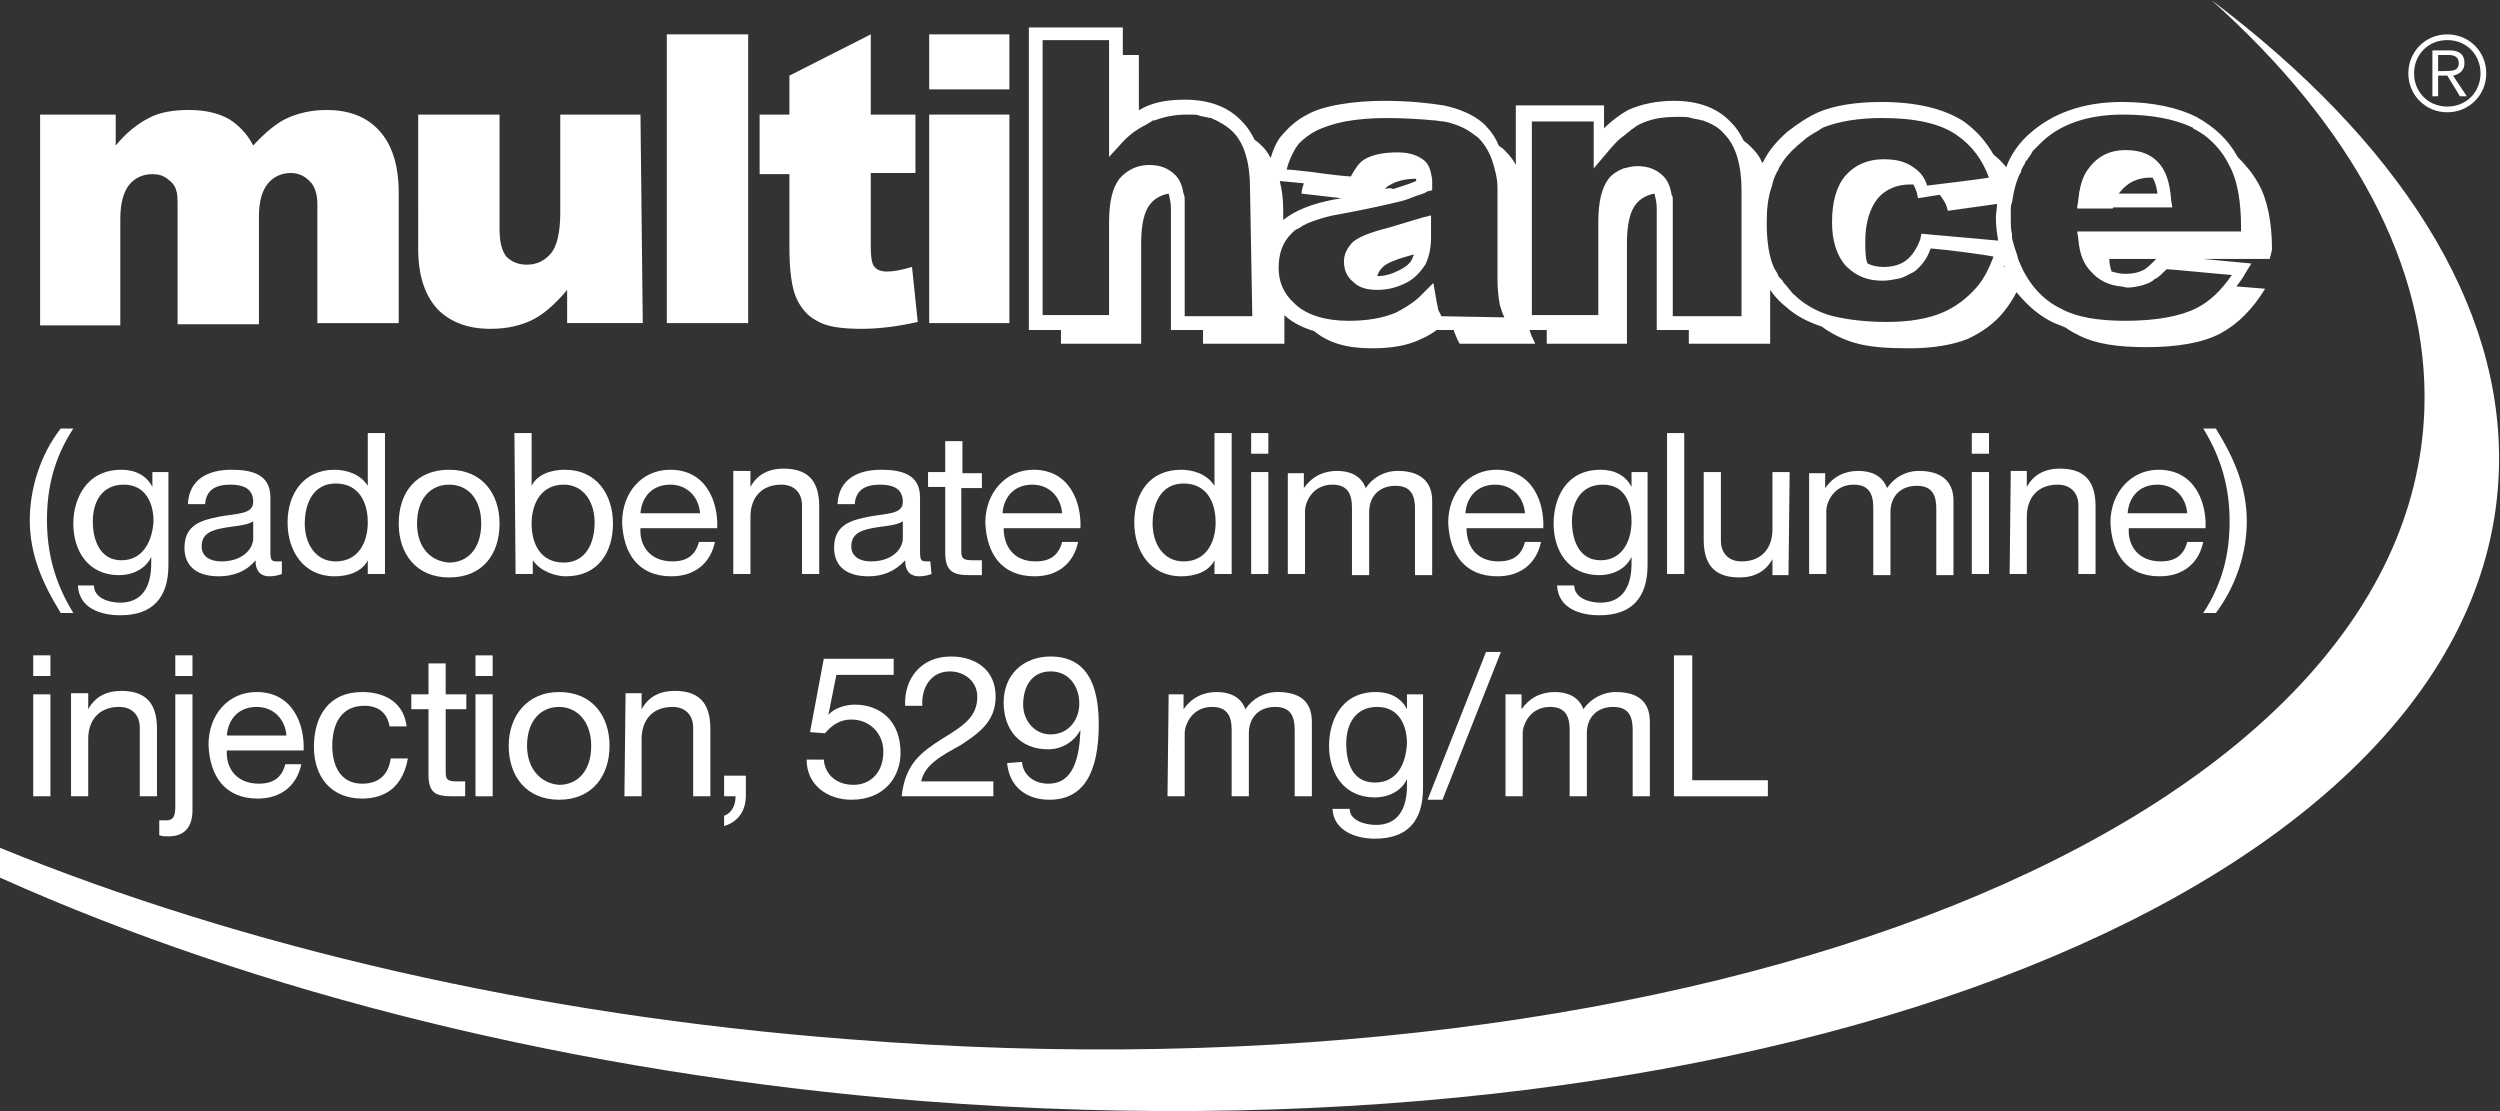 <?xml version="1.0" encoding="UTF-8"?>
<!-- Generator: Adobe Illustrator 25.0.1, SVG Export Plug-In . SVG Version: 6.00 Build 0)  -->
<svg xmlns="http://www.w3.org/2000/svg" xmlns:xlink="http://www.w3.org/1999/xlink" version="1.1" id="Layer_1" x="0px" y="0px" viewBox="0 0 218.2 97" style="enable-background:new 0 0 218.2 97;" xml:space="preserve">
<rect x="0" y="0" width="218.2" height="97" fill="#333333" stroke="none"/>
<style type="text/css">
	.st0{fill:#FFFFFF;}
</style>
<g>
	<g>
		<path class="st0" d="M6.2,69.5h1.5v-5c0-1.6,0.9-2.8,2.7-2.8c1.1,0,1.8,0.7,1.8,1.8v6h1.5v-5.9c0-1.9-0.7-3.3-3.1-3.3    c-1.3,0-2.3,0.5-2.9,1.6l0,0v-1.4H6.2V69.5z"></path>
		<path class="st0" d="M16.8,57.2h-1.5V59h1.5V57.2z M16.8,60.6h-1.5v9.8c0,0.9-0.2,1.2-0.8,1.2c-0.2,0-0.4,0-0.6,0v1.3    c0.3,0.1,0.5,0.1,0.8,0.1c1.3,0,2.1-0.7,2.1-2.3V60.6L16.8,60.6z"></path>
		<path class="st0" d="M19.8,64.2c0.1-1.4,1-2.5,2.6-2.5c1.5,0,2.5,1.1,2.6,2.5H19.8z M24.9,66.7c-0.3,1.2-1.1,1.7-2.3,1.7    c-2,0-2.9-1.4-2.8-2.9h6.7c0.1-2.2-0.9-5.1-4.1-5.1c-2.5,0-4.2,2-4.2,4.6c0.1,2.7,1.4,4.7,4.3,4.7c2,0,3.4-1.1,3.8-3L24.9,66.7    L24.9,66.7z"></path>
		<path class="st0" d="M35.5,63.5c-0.2-2.1-1.8-3.1-3.9-3.1c-2.9,0-4.2,2.1-4.2,4.8c0,2.6,1.5,4.5,4.2,4.5c2.3,0,3.6-1.3,4-3.5h-1.5    c-0.2,1.4-1,2.2-2.5,2.2c-1.9,0-2.6-1.6-2.6-3.3c0-1.8,0.7-3.5,2.8-3.5c1.2,0,2,0.6,2.2,1.8h1.5V63.5z"></path>
		<path class="st0" d="M38.9,57.9h-1.5v2.7h-1.5v1.3h1.5v5.7c0,1.6,0.6,1.9,2.1,1.9h1.1v-1.3H40c-0.9,0-1.1-0.1-1.1-0.8v-5.5h1.8    v-1.3h-1.8V57.9z"></path>
		<path class="st0" d="M43,57.2h-1.5V59H43V57.2z M41.5,69.5H43v-8.9h-1.5V69.5z"></path>
		<path class="st0" d="M46,65.1c0-2.2,1.2-3.4,2.8-3.4c1.5,0,2.8,1.2,2.8,3.4c0,2.2-1.2,3.4-2.8,3.4C47.3,68.4,46,67.2,46,65.1     M44.4,65.1c0,2.6,1.5,4.7,4.4,4.7s4.4-2.1,4.4-4.7s-1.5-4.7-4.4-4.7C46,60.4,44.4,62.5,44.4,65.1"></path>
		<path class="st0" d="M54.5,69.5H56v-5c0-1.6,0.9-2.8,2.7-2.8c1.1,0,1.8,0.7,1.8,1.8v6H62v-5.9c0-1.9-0.7-3.3-3.1-3.3    c-1.3,0-2.3,0.5-2.9,1.6l0,0v-1.4h-1.4L54.5,69.5L54.5,69.5z"></path>
		<path class="st0" d="M63.2,69.5h1c0,0.6-0.2,1.4-1,1.7v0.9c1.3-0.4,1.9-1.4,1.9-2.7v-1.7h-1.9C63.2,67.7,63.2,69.5,63.2,69.5z"></path>
		<path class="st0" d="M78,57.5h-6.1l-1.2,6.4L72,64c0.6-0.7,1.3-1.2,2.3-1.2c1.6,0,2.8,1.2,2.8,2.8c0,1.9-1.2,2.9-2.6,2.9    c-1.5,0-2.5-0.9-2.6-2.2h-1.5c0,2.2,1.8,3.5,3.9,3.5c2.9,0,4.3-2,4.3-4.1c0-2.8-1.8-4.2-4-4.2c-0.8,0-1.8,0.3-2.3,0.9l0,0l0.7-3.5    h5L78,57.5L78,57.5z"></path>
		<path class="st0" d="M80.5,61.6c-0.1-1.5,0.7-3,2.4-3c1.3,0,2.4,0.9,2.4,2.2c0,1.7-1.1,2.5-3.1,3.7c-1.7,1.1-3.2,2.1-3.5,5h8v-1.3    h-6.3c0.3-1.5,1.9-2.3,3.5-3.2c1.5-1,3-2,3-4.2c0-2.3-1.7-3.5-3.9-3.5c-2.6,0-4.1,1.9-4,4.3H80.5z"></path>
		<path class="st0" d="M87.9,66.6c0.2,2.1,1.7,3.2,3.7,3.2c3,0,4.3-2.4,4.3-6.6c0-4.6-1.9-5.9-4.2-5.9c-2.4,0-4.1,1.6-4.1,4    s1.4,4.1,3.9,4.1c1.2,0,2.3-0.7,2.8-1.7l0,0c-0.1,3.2-1,4.7-2.8,4.7c-1.2,0-2.2-0.7-2.3-1.9L87.9,66.6L87.9,66.6z M94.2,61.4    c0,1.5-1,2.7-2.5,2.7c-1.4,0-2.4-1.2-2.4-2.6c0-1.5,0.7-2.9,2.4-2.9C93.3,58.6,94.2,59.9,94.2,61.4"></path>
		<path class="st0" d="M101.9,69.5h1.5V64c0-0.7,0.6-2.3,2.4-2.3c1.3,0,1.7,0.8,1.7,2v5.8h1.5V64c0-1.4,0.9-2.3,2.3-2.3    s1.7,0.9,1.7,2v5.8h1.5V63c0-1.9-1.2-2.6-3-2.6c-1.2,0-2.2,0.6-2.8,1.5c-0.4-1.1-1.4-1.5-2.5-1.5c-1.2,0-2.2,0.5-2.9,1.5l0,0v-1.3    H102L101.9,69.5L101.9,69.5z"></path>
		<path class="st0" d="M124.2,60.6h-1.4v1.3l0,0l0,0c-0.5-1-1.5-1.5-2.7-1.5c-3.1,0-4.1,2.6-4.1,4.7c0,2.4,1.3,4.5,4,4.5    c1.1,0,2.3-0.5,2.8-1.6l0,0v0.6c0,2-0.8,3.4-2.7,3.4c-1,0-2.3-0.4-2.3-1.4h-1.5c0.1,1.9,2,2.6,3.7,2.6c2.8,0,4.2-1.5,4.2-4.4V60.6    L124.2,60.6z M120,68.3c-2,0-2.5-1.8-2.5-3.4c0-1.7,0.8-3.2,2.7-3.2c1.9,0,2.6,1.6,2.6,3.2C122.7,66.6,122,68.3,120,68.3"></path>
		<path class="st0" d="M124.6,69.8h1.3l5.1-12.9h-1.3L124.6,69.8z"></path>
		<path class="st0" d="M131.4,69.5h1.5V64c0-0.7,0.6-2.3,2.4-2.3c1.3,0,1.7,0.8,1.7,2v5.8h1.5V64c0-1.4,0.9-2.3,2.3-2.3    c1.4,0,1.7,0.9,1.7,2v5.8h1.5V63c0-1.9-1.2-2.6-3-2.6c-1.1,0-2.2,0.6-2.8,1.5c-0.4-1.1-1.4-1.5-2.5-1.5c-1.2,0-2.2,0.5-2.9,1.5    l0,0v-1.3h-1.4V69.5L131.4,69.5z"></path>
		<path class="st0" d="M146.1,69.5h8.2v-1.4h-6.6V57.2h-1.6L146.1,69.5L146.1,69.5z"></path>
		<path class="st0" d="M6.4,53.5c-1.6-2.6-2.3-5.2-2.3-8.1c0-2.8,0.6-5.4,2.3-8H5.3c-1.8,2.3-2.7,5.3-2.7,8c0,3,1.1,5.5,2.7,8.1H6.4    z"></path>
		<path class="st0" d="M14.7,41.2h-1.4v1.3l0,0l0,0c-0.5-1-1.5-1.5-2.7-1.5c-3.1,0-4.2,2.6-4.2,4.7c0,2.4,1.3,4.5,4,4.5    c1.1,0,2.3-0.5,2.8-1.6l0,0v0.6c0,2-0.8,3.4-2.7,3.4c-1,0-2.3-0.4-2.3-1.5H6.8c0.1,2,2,2.6,3.7,2.6c2.8,0,4.2-1.5,4.2-4.4V41.2z     M10.6,48.9c-1.9,0-2.5-1.8-2.5-3.4c0-1.7,0.8-3.2,2.7-3.2s2.6,1.6,2.6,3.2C13.3,47.2,12.5,48.9,10.6,48.9"></path>
		<path class="st0" d="M24.5,49c-0.1,0-0.3,0-0.4,0c-0.5,0-0.5-0.3-0.5-1v-4.6c0-2.1-1.8-2.4-3.4-2.4c-2,0-3.7,0.8-3.8,3h1.5    c0.1-1.3,1-1.7,2.2-1.7c0.9,0,2,0.2,2,1.5c0,1.1-1.4,1-3,1.3c-1.5,0.3-3,0.7-3,2.7c0,1.8,1.3,2.5,3,2.5c1.2,0,2.4-0.4,3.2-1.4    c0,1,0.5,1.4,1.2,1.4c0.5,0,0.8-0.1,1.1-0.2V49H24.5z M22.1,47c0,0.8-0.8,2-2.8,2c-0.9,0-1.7-0.4-1.7-1.3c0-1.1,0.8-1.4,1.8-1.6    c1-0.2,2.1-0.2,2.7-0.6V47z"></path>
		<path class="st0" d="M26.6,45.7c0-1.7,0.7-3.5,2.7-3.5s2.8,1.6,2.8,3.4c0,1.7-0.8,3.4-2.8,3.4C27.5,49,26.6,47.4,26.6,45.7     M33.6,37.8h-1.5v4.6l0,0c-0.7-1.1-2-1.4-2.9-1.4c-2.7,0-4.1,2.1-4.1,4.6s1.4,4.7,4.1,4.7c1.2,0,2.4-0.4,2.9-1.4l0,0v1.2h1.5V37.8    L33.6,37.8z"></path>
		<path class="st0" d="M36.4,45.7c0-2.2,1.2-3.4,2.8-3.4s2.8,1.2,2.8,3.4s-1.2,3.4-2.8,3.4C37.6,49,36.4,47.8,36.4,45.7 M34.8,45.7    c0,2.6,1.5,4.7,4.4,4.7s4.4-2,4.4-4.7c0-2.6-1.5-4.7-4.4-4.7S34.8,43,34.8,45.7"></path>
		<path class="st0" d="M45,50.1h1.5v-1.2l0,0c0.7,1,2,1.4,2.9,1.4c2.8,0,4.1-2.1,4.1-4.6S52.1,41,49.3,41c-1.2,0-2.4,0.4-2.9,1.4    l0,0v-4.6h-1.5L45,50.1L45,50.1z M51.9,45.6c0,1.7-0.7,3.5-2.7,3.5s-2.8-1.6-2.8-3.4c0-1.7,0.8-3.4,2.8-3.4    C51,42.3,51.9,43.9,51.9,45.6"></path>
		<path class="st0" d="M55.9,44.8c0.1-1.4,1-2.5,2.6-2.5c1.5,0,2.5,1.1,2.6,2.5H55.9z M61,47.3c-0.3,1.2-1.1,1.7-2.3,1.7    c-2,0-2.9-1.4-2.8-2.9h6.7c0.1-2.2-0.9-5.1-4.1-5.1c-2.5,0-4.2,2-4.2,4.6c0.1,2.7,1.4,4.7,4.3,4.7c2,0,3.4-1.1,3.8-3H61z"></path>
		<path class="st0" d="M64,50.1h1.5v-5c0-1.6,0.9-2.8,2.7-2.8c1.1,0,1.8,0.7,1.8,1.8v6h1.5v-5.9c0-1.9-0.7-3.3-3.1-3.3    c-1.3,0-2.3,0.5-2.9,1.6l0,0v-1.4H64V50.1z"></path>
		<path class="st0" d="M81.2,49c-0.2,0-0.3,0-0.4,0c-0.5,0-0.5-0.3-0.5-1v-4.6c0-2.1-1.8-2.4-3.4-2.4c-2,0-3.7,0.8-3.8,3h1.5    c0.1-1.3,1-1.7,2.2-1.7c0.9,0,2,0.2,2,1.5c0,1.1-1.4,1-3,1.3c-1.5,0.3-3,0.7-3,2.7c0,1.8,1.3,2.5,3,2.5c1.2,0,2.3-0.4,3.2-1.4    c0,1,0.5,1.4,1.2,1.4c0.5,0,0.8-0.1,1.1-0.2L81.2,49L81.2,49z M78.8,47c0,0.8-0.8,2-2.8,2c-0.9,0-1.7-0.4-1.7-1.3    c0-1.1,0.8-1.4,1.8-1.6c1-0.2,2.1-0.2,2.7-0.6V47z"></path>
		<path class="st0" d="M84,38.5h-1.5v2.7H81v1.3h1.5v5.7c0,1.6,0.6,2,2.1,2h1.1v-1.3H85c-0.9,0-1.1-0.1-1.1-0.8v-5.5h1.8v-1.3H84    V38.5z"></path>
		<path class="st0" d="M87.5,44.8c0.1-1.4,1-2.5,2.6-2.5c1.5,0,2.5,1.1,2.6,2.5H87.5z M92.7,47.3c-0.3,1.2-1.1,1.7-2.3,1.7    c-2,0-2.8-1.4-2.8-2.9h6.7c0.1-2.2-0.9-5.1-4.1-5.1c-2.4,0-4.2,2-4.2,4.6c0.1,2.7,1.4,4.7,4.3,4.7c2,0,3.4-1.1,3.8-3H92.7z"></path>
		<path class="st0" d="M100.6,45.7c0-1.7,0.7-3.5,2.7-3.5s2.8,1.6,2.8,3.4c0,1.7-0.8,3.4-2.8,3.4C101.5,49,100.6,47.4,100.6,45.7     M107.5,37.8H106v4.6l0,0c-0.7-1.1-2-1.4-2.9-1.4c-2.8,0-4.1,2.1-4.1,4.6s1.4,4.7,4.1,4.7c1.2,0,2.4-0.4,2.9-1.4l0,0v1.2h1.5V37.8    L107.5,37.8z"></path>
		<path class="st0" d="M110.7,37.8h-1.5v1.8h1.5V37.8z M109.2,50.1h1.5v-8.9h-1.5V50.1z"></path>
		<path class="st0" d="M112.4,50.1h1.5v-5.5c0-0.7,0.6-2.3,2.4-2.3c1.3,0,1.7,0.8,1.7,2v5.9h1.5v-5.5c0-1.4,0.9-2.3,2.3-2.3    s1.7,0.9,1.7,2v5.8h1.5v-6.5c0-1.8-1.2-2.6-3-2.6c-1.2,0-2.2,0.6-2.8,1.5c-0.4-1.1-1.4-1.5-2.5-1.5c-1.2,0-2.2,0.5-2.9,1.5l0,0    v-1.3h-1.4L112.4,50.1L112.4,50.1z"></path>
		<path class="st0" d="M127.9,44.8c0.1-1.4,1-2.5,2.6-2.5c1.5,0,2.5,1.1,2.6,2.5H127.9z M133.1,47.3c-0.3,1.2-1.1,1.7-2.3,1.7    c-2,0-2.8-1.4-2.8-2.9h6.7c0.1-2.2-0.9-5.1-4.1-5.1c-2.4,0-4.2,2-4.2,4.6c0.1,2.7,1.4,4.7,4.3,4.7c2,0,3.4-1.1,3.8-3H133.1z"></path>
		<path class="st0" d="M143.8,41.2h-1.4v1.3l0,0l0,0c-0.5-1-1.5-1.5-2.7-1.5c-3.1,0-4.1,2.6-4.1,4.7c0,2.4,1.3,4.5,4,4.5    c1.1,0,2.3-0.5,2.8-1.6l0,0v0.6c0,2-0.8,3.4-2.7,3.4c-1,0-2.3-0.4-2.3-1.5h-1.5c0.1,2,2,2.6,3.7,2.6c2.8,0,4.2-1.5,4.2-4.4V41.2z     M139.7,48.9c-1.9,0-2.5-1.8-2.5-3.4c0-1.7,0.8-3.2,2.7-3.2s2.5,1.6,2.5,3.2C142.4,47.2,141.6,48.9,139.7,48.9"></path>
		<rect x="145.5" y="37.8" class="st0" width="1.5" height="12.3"></rect>
		<path class="st0" d="M156.2,41.2h-1.5v5c0,1.6-0.9,2.8-2.7,2.8c-1.1,0-1.8-0.7-1.8-1.8v-6h-1.5v5.9c0,1.9,0.7,3.3,3.1,3.3    c1.3,0,2.3-0.5,2.9-1.6l0,0v1.4h1.4L156.2,41.2L156.2,41.2z"></path>
		<path class="st0" d="M157.9,50.1h1.5v-5.5c0-0.7,0.6-2.3,2.4-2.3c1.3,0,1.7,0.8,1.7,2v5.9h1.5v-5.5c0-1.4,0.9-2.3,2.3-2.3    c1.4,0,1.7,0.9,1.7,2v5.8h1.5v-6.5c0-1.8-1.2-2.6-3-2.6c-1.2,0-2.2,0.6-2.8,1.5c-0.4-1.1-1.4-1.5-2.5-1.5c-1.2,0-2.2,0.5-2.9,1.5    l0,0v-1.3h-1.4V50.1L157.9,50.1z"></path>
		<path class="st0" d="M173.6,37.8h-1.5v1.8h1.5V37.8z M172.1,50.1h1.5v-8.9h-1.5V50.1z"></path>
		<path class="st0" d="M175.4,50.1h1.5v-5c0-1.6,0.9-2.8,2.7-2.8c1.1,0,1.8,0.7,1.8,1.8v6h1.5v-5.9c0-1.9-0.7-3.3-3.1-3.3    c-1.3,0-2.3,0.5-2.9,1.6l0,0v-1.4h-1.4L175.4,50.1L175.4,50.1z"></path>
		<path class="st0" d="M185.7,44.8c0.1-1.4,1-2.5,2.6-2.5c1.5,0,2.5,1.1,2.6,2.5H185.7z M190.9,47.3c-0.3,1.2-1.1,1.7-2.3,1.7    c-2,0-2.9-1.4-2.8-2.9h6.7c0.1-2.2-0.9-5.1-4.1-5.1c-2.4,0-4.2,2-4.2,4.6c0.1,2.7,1.4,4.7,4.3,4.7c2,0,3.4-1.1,3.8-3H190.9z"></path>
		<path class="st0" d="M193.4,53.5c1.8-2.4,2.7-5.3,2.7-8c0-3-1.1-5.5-2.7-8.1h-1.1c1.6,2.6,2.3,5.2,2.3,8.1c0,2.8-0.6,5.4-2.3,8    H193.4z"></path>
		<path class="st0" d="M3.5,10h6.6v2.7c0.9-1.1,1.9-1.9,2.9-2.4c0.9-0.5,2.1-0.7,3.5-0.7c1.5,0,2.6,0.3,3.5,0.8    c0.8,0.5,1.6,1.3,2.1,2.3c1.1-1.2,2.1-2,3-2.4c0.9-0.4,2-0.7,3.4-0.7c2,0,3.5,0.6,4.6,1.8s1.7,3,1.7,5.4v11.4h-7.1V17.8    c0-0.8-0.2-1.4-0.5-1.8c-0.5-0.6-1.1-0.9-1.8-0.9c-0.8,0-1.5,0.3-2,0.9s-0.8,1.5-0.8,2.9v9.4h-7.1v-10c0-0.8,0-1.4-0.1-1.6    c-0.1-0.5-0.4-0.8-0.8-1.1c-0.4-0.3-0.8-0.4-1.3-0.4c-0.8,0-1.5,0.3-2,0.9c-0.5,0.6-0.8,1.6-0.8,3v9.3h-7V10z"></path>
		<path class="st0" d="M56.1,28.2h-6.6v-2.9c-1,1.2-2,2.1-3,2.6s-2.2,0.8-3.7,0.8c-2,0-3.5-0.6-4.6-1.7c-1.1-1.2-1.7-2.9-1.7-5.3V10    h7.1v10c0,1.1,0.2,1.9,0.6,2.4c0.5,0.5,1.1,0.7,1.8,0.7c0.8,0,1.5-0.3,2.1-1c0.5-0.6,0.8-1.8,0.8-3.5V10h7L56.1,28.2L56.1,28.2z"></path>
		<rect x="58.2" y="3" class="st0" width="7.1" height="25.2"></rect>
		<path class="st0" d="M76,3v7h3.9v5.1H76v6.5c0,0.8,0.1,1.3,0.2,1.5c0.2,0.4,0.6,0.6,1.2,0.6c0.5,0,1.2-0.1,2.2-0.4l0.5,4.8    c-1.8,0.4-3.4,0.6-4.9,0.6c-1.8,0-3.1-0.2-3.9-0.7c-0.8-0.4-1.4-1.1-1.8-2s-0.6-2.4-0.6-4.4v-6.4h-2.6V10h2.6V6.6L76,3z"></path>
		<path class="st0" d="M81.1,10h7v18.2h-7V10z M81.1,3h7v4.8h-7V3z"></path>
		<g>
			<path class="st0" d="M185,16.8c0.7-0.9,1.6-1.3,2.7-1.3c0.6,0,1.1,0.1,1.5,0.3c-0.2-0.7-0.5-1.2-0.9-1.6c-0.7-0.7-1.6-1-2.8-1     c-1.3,0-2.4,0.5-3.2,1.6c-0.5,0.6-0.8,1.6-0.9,2.8l-0.1,0.6h3.1C184.6,17.5,184.8,17.1,185,16.8z"></path>
			<path class="st0" d="M198.3,21.8c0-2.4-0.4-4.4-1.2-5.8c-0.5-0.9-1.1-1.6-1.8-2.3c-0.8-1.5-2-2.6-3.6-3.5     c-1.6-0.8-3.8-1.3-6.5-1.3c-3.4,0-6.1,1-8.1,2.8c-0.9,0.8-1.6,1.8-2,2.9c-0.3-0.4-0.7-0.8-1.1-1.1c-0.7-1.2-1.5-2.1-2.6-2.9     c-1.7-1.1-4.1-1.7-7.2-1.7c-2.2,0-4.1,0.3-5.5,0.9c-0.9,0.4-1.8,1-2.7,1.7c-0.9,0.8-1.6,1.6-2.1,2.6c0,0,0,0.1-0.1,0.1     c-0.2-0.5-0.5-0.9-0.9-1.3c-0.2-0.2-0.4-0.4-0.7-0.6c-0.3-0.6-0.6-1.1-1.1-1.6c-1.2-1.3-2.9-1.9-5-1.9c-1.5,0-2.9,0.3-4,0.8     c-0.7,0.4-1.4,0.9-2.1,1.6v-2h-7.7v5.2c-0.3-0.6-0.7-1-1.1-1.4c-0.1-0.1-0.3-0.2-0.4-0.3c-0.3-0.8-0.8-1.4-1.3-1.9     c-0.9-0.8-2.1-1.3-3.5-1.6c-1.3-0.2-3-0.4-5.2-0.4c-1.3,0-2.6,0.1-3.8,0.3c-1.2,0.2-2.2,0.5-2.9,0.9c-1,0.5-1.7,1.2-2.3,1.9     c-0.4,0.5-0.7,1.2-0.9,1.9c-0.2-0.4-0.4-0.7-0.7-1c-0.2-0.2-0.4-0.4-0.7-0.6c-0.3-0.6-0.6-1.1-1.1-1.6c-1.2-1.3-2.9-1.9-5-1.9     c-1.4,0-2.6,0.2-3.6,0.7c-0.2,0.1-0.3,0.2-0.4,0.2V4.8H98V2.4h-0.6h-7.6v26.4h2.8V30h7v-8.8c0-1.7,0.3-2.8,0.8-3.4     c0.4-0.5,1-0.8,1.6-0.9c0.1,0.4,0.2,0.8,0.2,1.3v10.6h2.8V30h7.1v-2.5l0.1,0.1c0.7,0.6,1.5,1,2.5,1.3l0,0c1.2,1,2.8,1.5,5,1.5     c1.6,0,3.1-0.2,4.3-0.8c0.5-0.2,1-0.5,1.4-0.8h1.5v0.1c0.1,0.2,0.2,0.6,0.5,1.1h6.6c-0.2-0.4-0.4-0.8-0.5-1.2h1.5V30h7v-8.8     c0-1.7,0.3-2.8,0.8-3.4c0.4-0.5,1-0.8,1.6-0.9c0.1,0.4,0.2,0.8,0.2,1.3v10.6h2.8V30h7.1v-4.7c0.4,0.6,0.9,1.1,1.4,1.5     c0.9,0.8,1.9,1.3,3.1,1.7c0.8,0.6,1.8,1.1,2.8,1.4c1.3,0.4,2.9,0.5,4.9,0.5s3.7-0.3,5-0.8c1.3-0.6,2.4-1.4,3.2-2.4     c0.4-0.5,0.8-1.1,1.1-1.7c0.9,1.1,1.9,2,3.1,2.6c0.4,0.2,0.8,0.3,1.2,0.5c0.4,0.3,0.8,0.5,1.2,0.7c1.4,0.7,3.3,1,5.8,1     c2.8,0,5-0.4,6.5-1.2c1.5-0.8,2.8-2.1,3.9-3.9l-2.5-0.2c0.3-0.4,0.6-0.8,0.8-1.2l0.5-0.8l-4.2-0.4h5.8L198.3,21.8L198.3,21.8z      M109.3,27.6h-5.9l0,0v-9.4c0-0.3,0-0.5,0-0.7s0-0.4-0.1-0.6c-0.1-0.6-0.3-1.2-0.7-1.6c-0.6-0.6-1.3-0.9-2.3-0.9     s-1.9,0.4-2.6,1.2c-0.6,0.8-0.9,2-0.9,3.8v8.1H91l0,0v-24h5.8v1.2v9l1-1.1c0.7-0.8,1.4-1.3,2.2-1.7c0.2-0.1,0.3-0.2,0.5-0.3     c0.1-0.1,0.2-0.1,0.3-0.1c0.8-0.3,1.7-0.5,2.8-0.5c0.1,0,0.2,0,0.3,0c0.3,0,0.6,0,0.8,0.1c0.3,0.1,0.6,0.1,0.9,0.2h0.1     c0.7,0.3,1.4,0.7,1.9,1.2c1,1,1.5,2.7,1.5,4.9L109.3,27.6L109.3,27.6z M113.8,16c-0.1,0.3-0.2,0.6-0.2,0.9l3.5,0.4     c-0.2,0-0.4,0.1-0.6,0.1c-2.1,0.4-3.5,1-4.5,1.8v-0.8c0-1-0.1-1.8-0.3-2.6L113.8,16z M125.8,27.6c-0.1-0.3-0.3-0.5-0.3-0.7     c0-0.1-0.1-0.4-0.2-1.1l-0.2-1.1l-0.8,0.8c-0.1,0.1-0.2,0.2-0.3,0.3c-0.1,0.1-0.1,0.1-0.2,0.2c-0.7,0.6-1.4,1-2,1.3     c-1.2,0.5-2.6,0.7-4.1,0.7c-2,0-3.6-0.5-4.6-1.4l-0.1-0.1c-0.1-0.1-0.3-0.3-0.4-0.4c-0.7-0.8-1-1.7-1-2.7c0-1.2,0.3-2.2,1.1-3     l0,0l0,0c0.1-0.1,0.1-0.1,0.2-0.2c0,0,0.1,0,0.1-0.1c0.1,0,0.1-0.1,0.2-0.1s0.1-0.1,0.2-0.1l0,0c0.4-0.3,0.9-0.5,1.5-0.7     s1.3-0.4,2-0.5c2.7-0.5,4.4-0.9,5.2-1.1c0.5-0.1,1-0.3,1.5-0.5c0.3-0.1,0.7-0.2,1-0.4l0.4-0.1v-0.4c0-0.2,0-0.3,0-0.5l0,0     c-0.1-0.8-0.3-1.4-0.7-1.7c-0.5-0.4-1.2-0.7-2.3-0.7c-1.3,0-2.2,0.2-2.9,0.6c-0.5,0.3-0.8,0.8-1.2,1.5c-0.4,0-2.1-0.2-3.5-0.4     l0,0c-0.9-0.1-1.7-0.2-2.1-0.2c0.2-0.8,0.5-1.4,0.8-1.9c0.1-0.1,0.2-0.3,0.3-0.4c0.4-0.4,0.9-0.8,1.5-1.1s1.5-0.6,2.5-0.8     c1.1-0.2,2.3-0.3,3.6-0.3c1.6,0,3,0.1,4.1,0.2c0.3,0,0.6,0.1,0.9,0.1c0.6,0.1,1.2,0.3,1.8,0.6c0.4,0.2,0.8,0.5,1.2,0.8l0,0     c0.5,0.5,0.9,1.1,1.2,1.9c0.3,0.9,0.5,1.7,0.5,2.5v8c0,0.9,0.1,1.6,0.2,2.2c0.1,0.3,0.2,0.7,0.4,1.1L125.8,27.6L125.8,27.6z      M120.9,16.5c0.1-0.2,0.3-0.3,0.5-0.4c0.5-0.3,1.3-0.5,2.2-0.5c0,0.1,0,0.1,0,0.2c-0.7,0.3-1.4,0.5-2,0.7     C121.4,16.4,121.2,16.4,120.9,16.5z M151.9,27.6H146l0,0v-9.4l0,0c0-0.3,0-0.5,0-0.7s0-0.4-0.1-0.5c-0.1-0.6-0.3-1.2-0.7-1.6     c-0.6-0.6-1.3-0.9-2.3-0.9c-0.4,0-0.8,0.1-1.2,0.2l0,0l0,0l0,0c-0.5,0.2-1,0.5-1.3,0.9c-0.6,0.8-0.9,2-0.9,3.8v8.1h-5.8V10.6h5.4     l0,0v1.2v2.9l1.1-1.3c0.5-0.6,1-1.2,1.6-1.6l0,0c0.2-0.2,0.4-0.3,0.6-0.5c0.2-0.1,0.4-0.3,0.6-0.4s0.4-0.2,0.7-0.3     c0.8-0.3,1.7-0.4,2.7-0.4c0.2,0,0.3,0,0.4,0c0.3,0,0.5,0,0.8,0.1s0.7,0.1,0.9,0.2h0.1c0.8,0.3,1.4,0.6,1.9,1.2     c1,1,1.5,2.7,1.5,4.9v11H151.9z M174,22.4c-0.4,1-0.8,1.9-1.5,2.7c-0.8,0.9-1.8,1.7-3,2.2s-2.8,0.8-4.8,0.8     c-1.9,0-3.4-0.2-4.7-0.5c-1.2-0.3-2.3-0.9-3.1-1.6l-0.1-0.1l0,0l0,0c-0.2-0.2-0.4-0.3-0.5-0.5l0,0c-0.2-0.2-0.3-0.4-0.5-0.6     l-0.1-0.1c-0.1-0.2-0.2-0.3-0.4-0.5c-0.1-0.1-0.1-0.2-0.2-0.4c-0.1-0.1-0.1-0.2-0.2-0.3c-0.5-1-0.7-2.4-0.7-4.1     c0-1.1,0.1-2.1,0.4-3l0,0l0,0c0.1-0.2,0.1-0.5,0.2-0.7c0.1-0.3,0.2-0.5,0.3-0.7l0,0c0.1-0.1,0.1-0.2,0.2-0.4     c0.4-0.7,0.9-1.3,1.5-1.8c0,0,0-0.1,0.1-0.1c0.2-0.2,0.5-0.4,0.7-0.6c0.5-0.4,1-0.6,1.4-0.9c0.1,0,0.1-0.1,0.2-0.1     c1.3-0.5,3-0.8,5.1-0.8c2.9,0,5.1,0.5,6.5,1.5c1.3,0.9,2.2,2.1,2.8,3.7c-1.1,0.2-4.7,0.6-5.4,0.7c-0.2-0.7-0.6-1.2-1.2-1.6     c-0.7-0.5-1.5-0.7-2.6-0.7c-1.4,0-2.5,0.5-3.3,1.4c-0.8,0.9-1.2,2.3-1.2,4.1c0,1.6,0.4,2.9,1.2,3.8c0.9,0.9,1.9,1.3,3.2,1.3     c0.5,0,1-0.1,1.5-0.2c0.4-0.1,0.7-0.3,1.1-0.5c0.1,0,0.1-0.1,0.2-0.1c0.6-0.5,1.1-1.1,1.4-2l0,0l0,0c0.1,0,0.2,0,0.2,0     C169.9,21.8,173.1,22.2,174,22.4L174,22.4C174.1,22.3,174,22.4,174,22.4z M167.7,20.4l-0.1,0.5c-0.3,0.8-0.7,1.4-1.2,1.8     s-1.2,0.6-2,0.6c-0.5,0-1-0.1-1.4-0.3c-0.2-0.5-0.2-1.2-0.2-1.9c0-1.7,0.4-2.9,1.1-3.8c0.7-0.8,1.7-1.2,2.8-1.2     c0.1,0,0.2,0,0.3,0c0.1,0.2,0.2,0.4,0.3,0.7l0.1,0.5l1.9-0.3c0.3,0.4,0.6,0.8,0.7,1.4l4.3-0.6c0,0.4-0.1,0.8-0.1,1.2     c0,0.7,0.1,1.4,0.2,2L167.7,20.4z M174.9,23.3v-0.1C175,23.2,175,23.3,174.9,23.3L174.9,23.3z M195.6,20.2h-14.3l0.1,0.7     c0.1,1.3,0.5,2.2,1.1,2.8c0.7,0.8,1.6,1.2,2.6,1.3l0,0c0.2,0,0.4,0.1,0.6,0.1c0.4,0,0.9-0.1,1.3-0.2c0.3-0.1,0.6-0.2,0.9-0.4     c0.1-0.1,0.2-0.2,0.3-0.2c0.3-0.2,0.6-0.5,0.9-0.8c0.5,0,4.3,0.4,5.7,0.5l0,0l0,0c-0.9,1.3-1.9,2.3-3.1,2.9     c-1.4,0.7-3.5,1.1-6.2,1.1c-2.3,0-4.2-0.3-5.5-1c-1.3-0.6-2.4-1.6-3.2-3c-0.3-0.5-0.5-1-0.7-1.5v-0.1c-0.1-0.3-0.2-0.6-0.3-0.9     c0-0.1-0.1-0.3-0.1-0.4c-0.1-0.2-0.1-0.5-0.1-0.7c-0.1-0.4-0.1-0.8-0.1-1.3c0-0.3,0-0.5,0-0.8c0-0.2,0-0.4,0.1-0.6l0,0l0,0     c0.1-0.6,0.2-1.2,0.4-1.8l0,0l0,0c0.1-0.3,0.2-0.6,0.4-0.9c0,0,0,0,0-0.1c0.1-0.3,0.3-0.5,0.4-0.8c0,0,0-0.1,0.1-0.1     c0.1-0.2,0.3-0.4,0.4-0.6c0-0.1,0.1-0.1,0.1-0.2c0.2-0.2,0.4-0.4,0.6-0.6l0.1-0.1c1.7-1.7,4.2-2.5,7.2-2.5c2.5,0,4.5,0.4,6,1.1     c0,0,0.1,0,0.1,0.1c0.4,0.2,0.7,0.4,1,0.6l0,0l0,0c0.9,0.7,1.6,1.5,2.1,2.5c0.8,1.4,1.1,3.3,1.1,5.6L195.6,20.2L195.6,20.2z      M188.2,22.6c-0.4,0.4-0.7,0.7-1,0.9c-0.5,0.3-1.1,0.4-1.7,0.4c-0.5,0-0.8-0.1-1.2-0.2c-0.1-0.3-0.2-0.7-0.2-1.1     C184.1,22.6,188.2,22.6,188.2,22.6z"></path>
		</g>
		<path class="st0" d="M182.7,16.9c0.1-0.6,0.3-1.1,0.6-1.5c0.6-0.7,1.3-1.1,2.2-1.1c0.8,0,1.5,0.2,2,0.7c0.4,0.4,0.7,1,0.8,1.9    H182.7L182.7,16.9z M188.3,14.1c-0.7-0.7-1.6-1-2.8-1c-1.3,0-2.4,0.5-3.2,1.6c-0.5,0.6-0.8,1.6-0.9,2.8l-0.1,0.6h8.3l-0.1-0.6    C189.4,15.9,189,14.8,188.3,14.1"></path>
		<path class="st0" d="M213.4,6.2c0.6,0,1.2,0,1.2-0.7c0-0.6-0.5-0.7-0.9-0.7h-0.9v1.4C212.8,6.2,213.4,6.2,213.4,6.2z M212.8,8.4    h-0.5v-4h1.5c0.9,0,1.3,0.4,1.3,1.1s-0.5,1-1,1.1l1.2,1.8h-0.6l-1.1-1.8h-0.8L212.8,8.4L212.8,8.4z M210.7,6.4    c0,1.6,1.2,2.9,2.9,2.9s2.9-1.3,2.9-2.9s-1.2-2.9-2.9-2.9S210.7,4.8,210.7,6.4 M217,6.4c0,1.9-1.5,3.4-3.4,3.4s-3.4-1.5-3.4-3.4    s1.5-3.4,3.4-3.4S217,4.5,217,6.4"></path>
		<path class="st0" d="M0,76.6c22.3,10,50.2,17.1,80.5,19.5c74.8,5.9,136.4-18.7,137.6-55c0.5-14.6-8.9-28.9-25.1-41.1    c12.2,10.9,19,23.2,18.6,35.7c-1.2,36.3-62.8,61-137.6,55C46.6,88.6,21.1,82.6,0,74V76.6z"></path>
		<path class="st0" d="M124.1,19c-1,0.3-2,0.6-3,0.9c-1.6,0.4-2.5,0.8-3,1.2c-0.5,0.5-0.8,1.1-0.8,1.7c0,0.7,0.2,1.3,0.8,1.8    c0.5,0.5,1.2,0.7,2.1,0.7s1.7-0.2,2.5-0.6s1.3-1,1.7-1.6c0.3-0.6,0.5-1.4,0.5-2.4v-1.9L124.1,19z M122.1,23.6    c-0.6,0.3-1.2,0.5-1.9,0.5l0,0c0.1-0.3,0.2-0.5,0.5-0.8c0.4-0.4,1.3-0.7,2.7-1.1l0,0c0,0.1-0.1,0.2-0.1,0.3    C123.1,23,122.7,23.3,122.1,23.6z"></path>
	</g>
</g>
<path class="st0" d="M4.4,57.2H2.9V59h1.5V57.2z M2.9,69.5h1.5v-8.9H2.9V69.5z"></path>
</svg>
